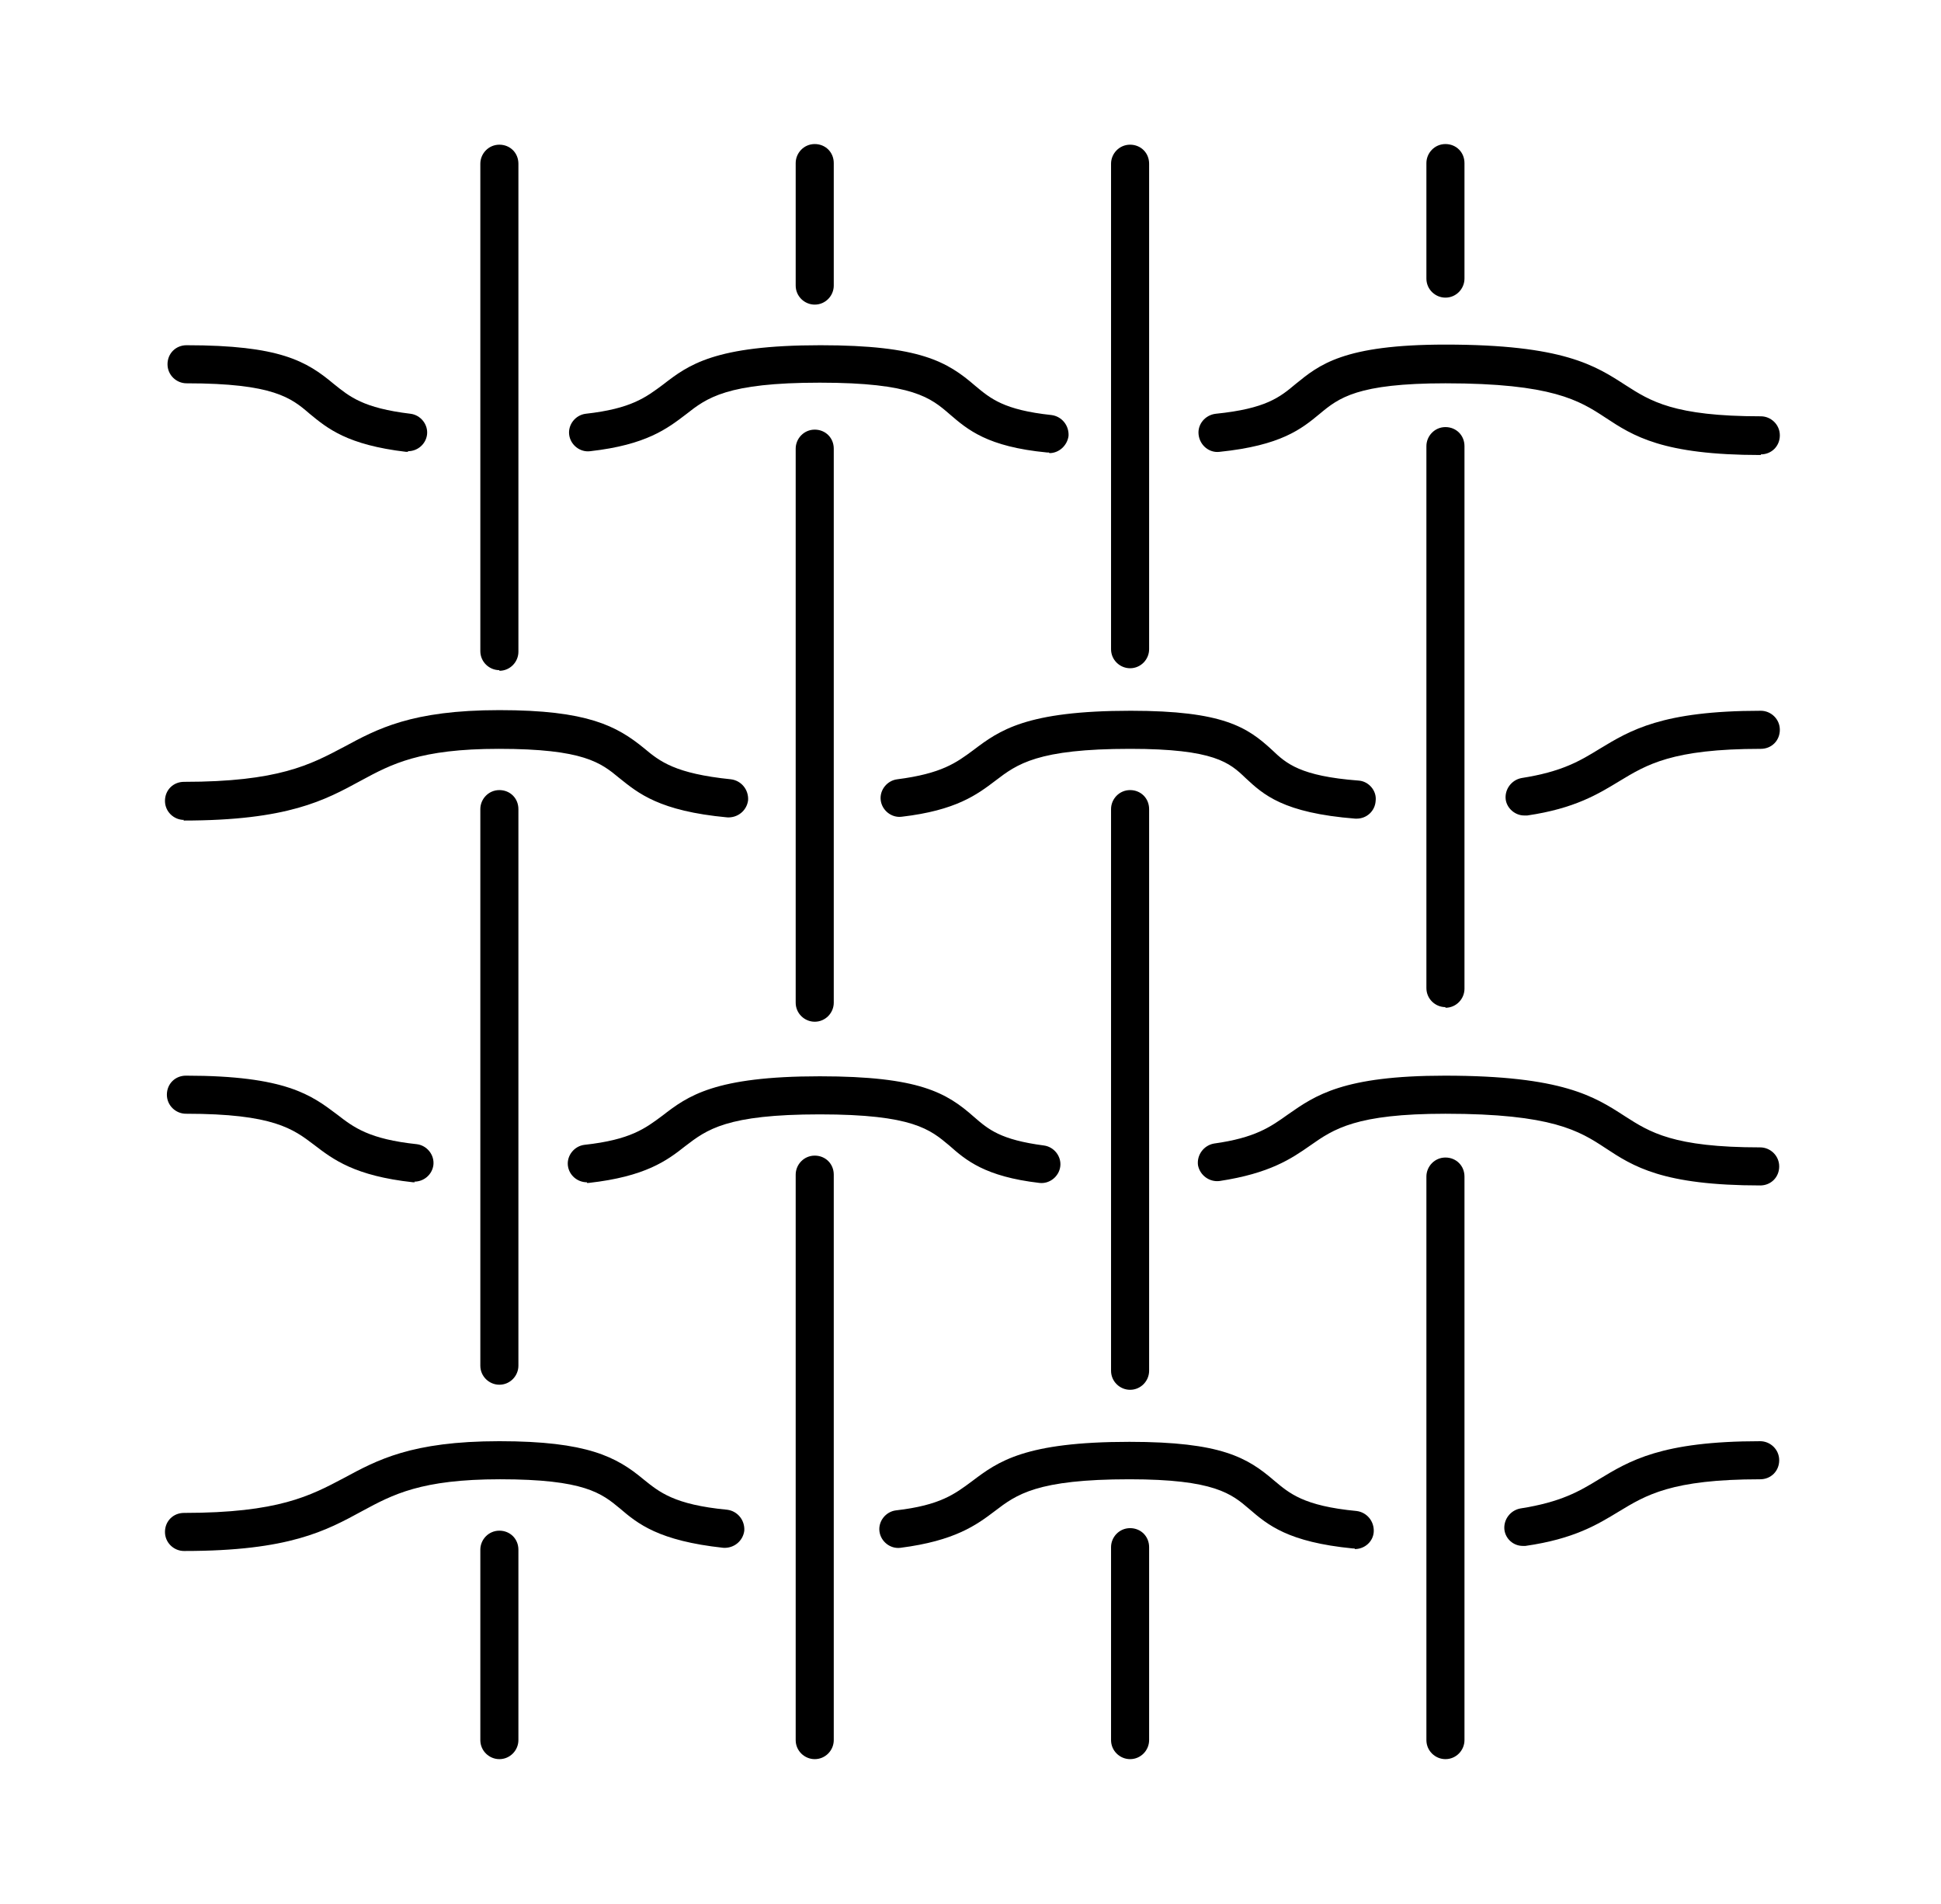 <?xml version="1.0" encoding="UTF-8"?>
<svg id="Lager_3" data-name="Lager 3" xmlns="http://www.w3.org/2000/svg" viewBox="0 0 30.59 30">
  <path d="m27.75,7.17c-1.55,0-2.01-.3-2.45-.59-.41-.27-.84-.54-2.52-.54-1.39,0-1.68.23-1.98.48-.29.24-.61.5-1.58.6-.16.02-.31-.1-.33-.27-.02-.16.1-.31.27-.33.79-.08,1.01-.26,1.26-.47.37-.3.75-.62,2.36-.62,1.86,0,2.36.33,2.84.64.39.25.76.49,2.13.49.16,0,.3.13.3.3s-.13.3-.3.3Z"/>
  <path d="m16.53,7.13s-.02,0-.03,0c-.94-.09-1.25-.36-1.53-.6-.3-.26-.58-.5-2.05-.5s-1.78.24-2.11.5c-.29.22-.62.48-1.51.58-.16.02-.31-.1-.33-.26-.02-.16.1-.31.26-.33.72-.08.95-.26,1.22-.46.4-.31.81-.62,2.48-.62,1.57,0,2,.26,2.44.64.24.2.45.38,1.2.46.16.02.28.16.27.33-.02.15-.15.27-.3.27Z"/>
  <path d="m6.43,7.12s-.02,0-.03,0c-.93-.11-1.24-.37-1.52-.6-.29-.25-.57-.48-1.94-.48-.16,0-.3-.13-.3-.3s.13-.3.3-.3c1.47,0,1.89.25,2.32.61.25.2.46.38,1.21.47.16.02.28.17.26.33-.02.15-.15.26-.3.26Z"/>
  <path d="m27.75,18.68c-1.55,0-2.01-.3-2.45-.59-.41-.27-.84-.54-2.52-.54-1.41,0-1.76.24-2.13.5-.3.21-.64.44-1.43.56-.16.02-.31-.09-.34-.25-.02-.16.09-.31.25-.34.65-.09.89-.26,1.17-.46.43-.3.87-.61,2.47-.61,1.86,0,2.36.33,2.84.64.39.25.76.49,2.13.49.16,0,.3.13.3.3s-.13.3-.3.3Z"/>
  <path d="m9.25,18.63c-.15,0-.28-.11-.3-.26-.02-.16.1-.31.26-.33.73-.08.96-.26,1.23-.46.4-.31.82-.62,2.48-.62,1.57,0,2,.26,2.43.64.23.2.42.36,1.1.45.16.02.28.17.26.33-.02.16-.17.28-.33.26-.86-.1-1.16-.36-1.42-.59-.3-.25-.57-.49-2.04-.49s-1.78.24-2.12.5c-.29.23-.63.48-1.52.58-.01,0-.02,0-.03,0Z"/>
  <path d="m6.54,18.63s-.02,0-.03,0c-.92-.1-1.26-.36-1.56-.59-.33-.25-.64-.49-2.02-.49-.16,0-.3-.13-.3-.3s.13-.3.3-.3c1.58,0,1.98.31,2.38.61.27.21.51.39,1.26.47.16.02.28.17.26.33-.02.15-.15.26-.3.26Z"/>
  <path d="m2.9,12.92c-.16,0-.3-.13-.3-.3s.13-.3.3-.3c1.49,0,1.99-.27,2.52-.55.52-.28,1.06-.58,2.45-.58s1.85.25,2.28.6c.25.21.49.4,1.37.49.16.02.28.16.27.33-.02.16-.16.28-.33.27-1.07-.1-1.4-.38-1.7-.62-.29-.24-.56-.46-1.9-.46-1.24,0-1.69.24-2.17.5-.57.31-1.15.63-2.8.63Z"/>
  <path d="m21.38,12.9s-.02,0-.02,0c-1.14-.09-1.45-.38-1.73-.64-.25-.24-.49-.46-1.82-.46-1.46,0-1.78.24-2.12.5-.29.22-.62.47-1.48.57-.16.02-.31-.1-.33-.26-.02-.16.1-.31.26-.33.7-.09.93-.26,1.2-.46.41-.31.83-.62,2.48-.62,1.46,0,1.84.26,2.23.62.22.21.44.41,1.36.48.16.01.29.16.27.32-.01.16-.14.28-.3.28Z"/>
  <path d="m24.02,12.85c-.14,0-.27-.11-.29-.25-.02-.16.09-.31.25-.34.64-.1.92-.27,1.23-.46.48-.29.98-.6,2.54-.6.16,0,.3.13.3.3s-.13.3-.3.3c-1.4,0-1.8.25-2.23.51-.33.2-.7.43-1.45.54-.02,0-.03,0-.05,0Z"/>
  <path d="m2.9,24.44c-.16,0-.3-.13-.3-.3s.13-.3.3-.3c1.49,0,1.99-.27,2.52-.55.52-.28,1.06-.58,2.45-.58s1.85.25,2.27.6c.25.2.48.4,1.32.48.16.02.28.16.27.33-.02.16-.16.28-.33.27-1.02-.11-1.35-.38-1.63-.62-.29-.24-.56-.46-1.89-.46-1.24,0-1.69.24-2.17.5-.57.31-1.15.63-2.8.63Z"/>
  <path d="m21.35,24.4s-.02,0-.03,0c-1.02-.1-1.34-.37-1.63-.62-.28-.24-.55-.47-1.89-.47-1.46,0-1.78.24-2.12.5-.29.22-.63.47-1.49.58-.16.02-.31-.1-.33-.26-.02-.16.1-.31.26-.33.7-.08.93-.26,1.2-.46.41-.31.83-.62,2.48-.62,1.45,0,1.86.25,2.28.61.24.2.46.4,1.3.48.16.02.28.16.27.33-.01.15-.14.27-.3.27Z"/>
  <path d="m24,24.36c-.15,0-.27-.11-.29-.25-.02-.16.09-.31.25-.34.64-.1.93-.27,1.24-.46.48-.29.98-.6,2.54-.6.16,0,.3.13.3.3s-.13.3-.3.3c-1.4,0-1.8.25-2.23.51-.33.2-.7.43-1.47.54-.01,0-.03,0-.04,0Z"/>
  <path d="m12.84,4.8c-.16,0-.3-.13-.3-.3v-1.93c0-.16.13-.3.3-.3s.3.13.3.3v1.93c0,.16-.13.3-.3.3Z"/>
  <path d="m12.84,16.1c-.16,0-.3-.13-.3-.3V7.07c0-.16.13-.3.3-.3s.3.13.3.3v8.73c0,.16-.13.3-.3.3Z"/>
  <path d="m12.84,27.72c-.16,0-.3-.13-.3-.3v-8.91c0-.16.13-.3.3-.3s.3.13.3.3v8.91c0,.16-.13.3-.3.3Z"/>
  <path d="m17.81,10.53c-.16,0-.3-.13-.3-.3V2.58c0-.16.13-.3.3-.3s.3.13.3.3v7.65c0,.16-.13.3-.3.3Z"/>
  <path d="m17.81,21.9c-.16,0-.3-.13-.3-.3v-8.85c0-.16.13-.3.3-.3s.3.13.3.3v8.85c0,.16-.13.3-.3.3Z"/>
  <path d="m17.81,27.72c-.16,0-.3-.13-.3-.3v-3.04c0-.16.13-.3.3-.3s.3.13.3.3v3.04c0,.16-.13.3-.3.3Z"/>
  <path d="m7.87,10.56c-.16,0-.3-.13-.3-.3V2.58c0-.16.13-.3.3-.3s.3.13.3.3v7.69c0,.16-.13.3-.3.3Z"/>
  <path d="m7.87,21.82c-.16,0-.3-.13-.3-.3v-8.77c0-.16.13-.3.3-.3s.3.13.3.3v8.77c0,.16-.13.3-.3.3Z"/>
  <path d="m7.87,27.72c-.16,0-.3-.13-.3-.3v-3c0-.16.13-.3.3-.3s.3.13.3.3v3c0,.16-.13.3-.3.3Z"/>
  <path d="m22.78,4.69c-.16,0-.3-.13-.3-.3v-1.82c0-.16.13-.3.3-.3s.3.13.3.3v1.82c0,.16-.13.3-.3.3Z"/>
  <path d="m22.78,15.87c-.16,0-.3-.13-.3-.3V7.03c0-.16.13-.3.3-.3s.3.13.3.3v8.55c0,.16-.13.3-.3.3Z"/>
  <path d="m22.78,27.72c-.16,0-.3-.13-.3-.3v-8.88c0-.16.13-.3.3-.3s.3.13.3.3v8.88c0,.16-.13.3-.3.3Z"/>
</svg>